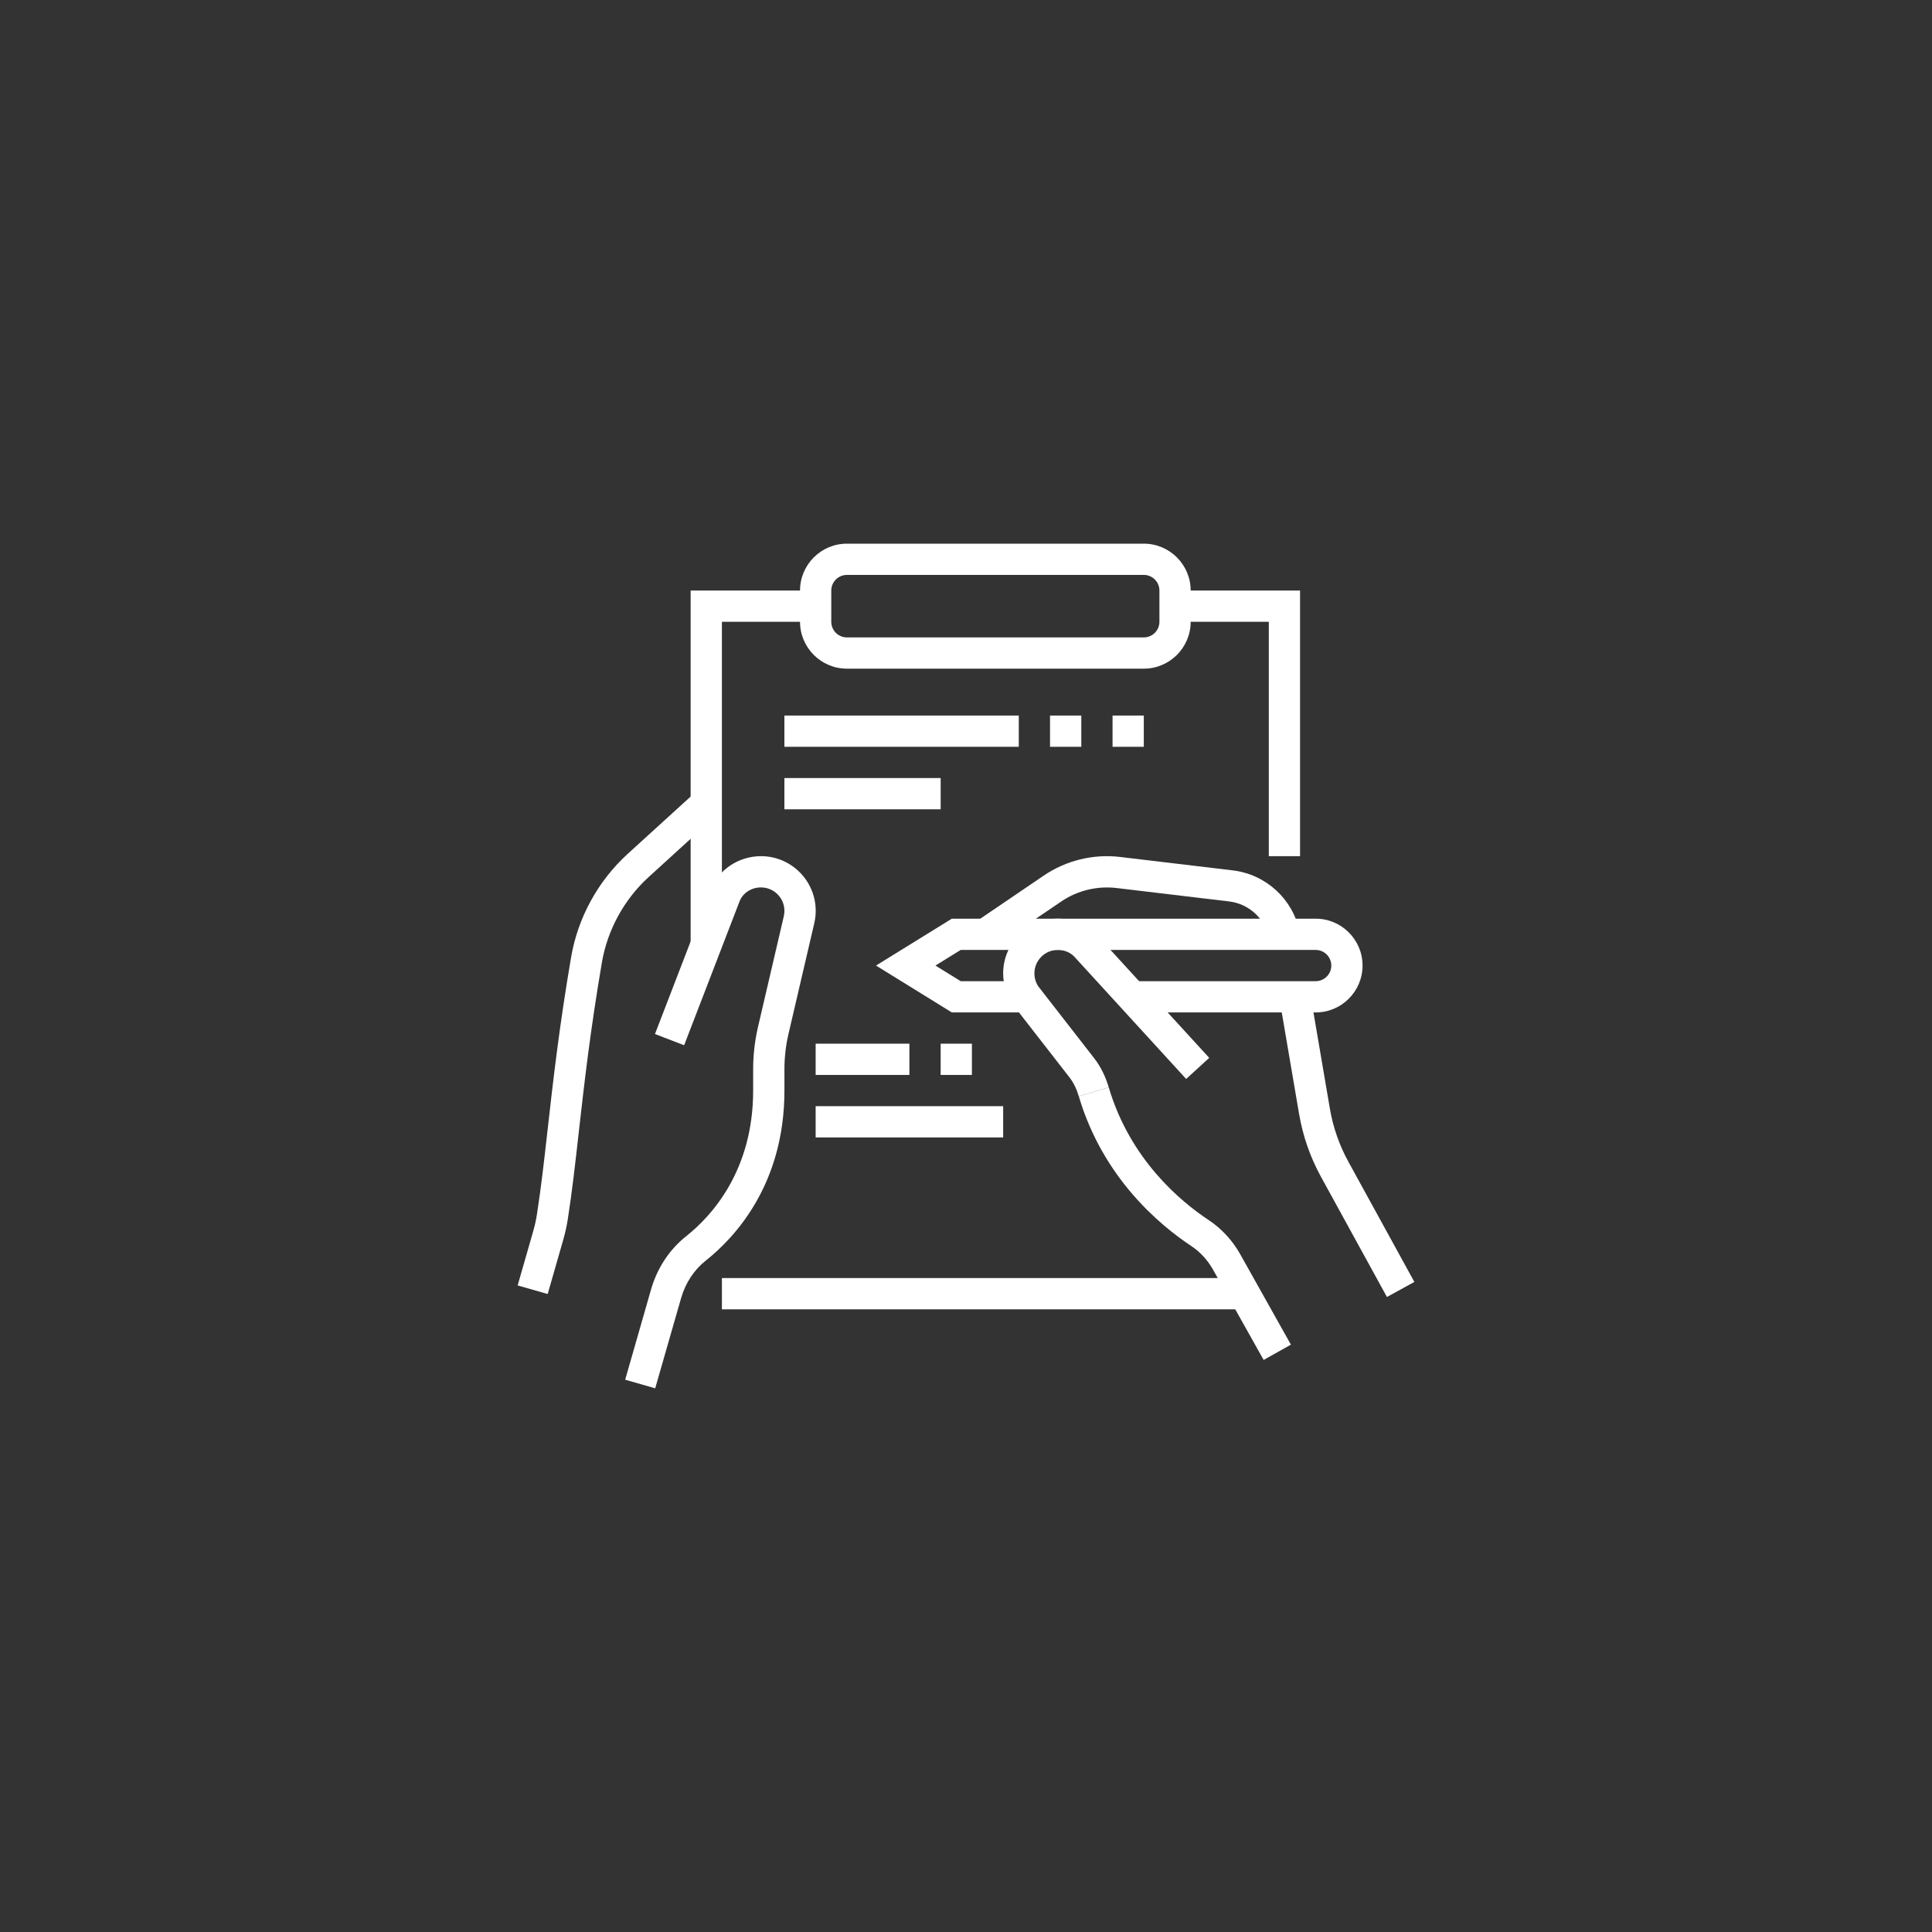 <?xml version="1.0" encoding="utf-8"?>
<!-- Generator: Adobe Illustrator 14.0.0, SVG Export Plug-In . SVG Version: 6.00 Build 43363)  -->
<!DOCTYPE svg PUBLIC "-//W3C//DTD SVG 1.1//EN" "http://www.w3.org/Graphics/SVG/1.1/DTD/svg11.dtd">
<svg version="1.1" xmlns="http://www.w3.org/2000/svg" xmlns:xlink="http://www.w3.org/1999/xlink" x="0px" y="0px"
	 width="113.39px" height="113.39px" viewBox="0 0 113.39 113.39" enable-background="new 0 0 113.39 113.39" xml:space="preserve">
<rect x="0" y="0" width="113.39" height="113.39" fill="#333333" stroke="none"/>
<g id="Capa_1" display="none">
	<g display="inline">
		<path fill="#FFFFFF" d="M80.223,69.076H49.958v-1.834h30.265v-1.835H34.368v1.835h10.088v1.834H34.368
			c-1.011,0-1.834-0.824-1.834-1.834v-1.835c0-1.012,0.823-1.834,1.834-1.834h45.855c1.01,0,1.834,0.822,1.834,1.834v1.835
			C82.057,68.252,81.232,69.076,80.223,69.076z"/>
		<rect x="34.368" y="68.159" fill="#FFFFFF" width="1.834" height="13.756"/>
		<rect x="78.389" y="68.159" fill="#FFFFFF" width="1.834" height="13.756"/>
		<path fill="#FFFFFF" d="M38.036,65.407v-1.834c1.517,0,2.751-1.234,2.751-2.751c0-1.518-1.234-2.751-2.751-2.751h-1.834
			c-1.517,0-2.751,1.233-2.751,2.751c0,1.517,1.234,2.751,2.751,2.751v1.834c-2.528,0-4.585-2.058-4.585-4.585
			c0-2.529,2.057-4.586,4.585-4.586h1.834c2.528,0,4.585,2.057,4.585,4.586C42.622,63.35,40.564,65.407,38.036,65.407z"/>
		<path fill="#FFFFFF" d="M55.461,65.407v-1.834c0.506,0,0.917-0.412,0.917-0.917c0-0.507-0.411-0.917-0.917-0.917H45.373v-1.834
			h10.088c1.517,0,2.752,1.234,2.752,2.751C58.213,64.174,56.978,65.407,55.461,65.407z"/>
		<path fill="#FFFFFF" d="M77.472,65.407v-1.834c0.505,0,0.917-0.412,0.917-0.917v-4.585c-0.717-0.006-1.322,0.442-1.546,1.112
			l-0.545,1.639H61.664l-3.021-1.512c-1.624-0.812-3.441-1.239-5.255-1.239h-6.18c-1.928,0-3.714,0.775-5.03,2.187l-1.342-1.25
			c1.642-1.761,3.964-2.771,6.372-2.771h6.18c2.099,0,4.199,0.496,6.076,1.434l2.635,1.318h12.879l0.127-0.386
			c0.473-1.417,1.791-2.366,3.285-2.366c0.007,0,0.013,0,0.02,0c0.999,0.005,1.814,0.829,1.814,1.835v4.585
			C80.223,64.174,78.988,65.407,77.472,65.407z"/>
		<path fill="#FFFFFF" d="M61.888,81.915h-4.593c-1.011,0-1.834-0.823-1.834-1.834c0-1.503,1.017-2.805,2.474-3.169l0.642-0.161
			l1.776-8.774l1.799,0.363l-2.008,9.911l-1.765,0.44c-0.638,0.159-1.084,0.73-1.084,1.39h4.593c0.438,0,0.815-0.312,0.899-0.739
			l2.237-11.36l1.8,0.354l-2.237,11.36C64.335,80.982,63.199,81.915,61.888,81.915z"/>
		<path fill="#FFFFFF" d="M74.72,81.915h-4.585c-1.518,0-2.751-1.233-2.751-2.751V68.159h1.834v11.005
			c0,0.505,0.41,0.917,0.917,0.917h4.585c0-0.702-0.447-1.323-1.114-1.546l-1.637-0.544v-9.832h1.834v8.51l0.384,0.127
			c1.417,0.473,2.368,1.793,2.368,3.285C76.555,81.092,75.73,81.915,74.72,81.915z"/>
		<rect x="46.29" y="67.242" fill="#FFFFFF" width="1.834" height="1.834"/>
		<path fill="#FFFFFF" d="M65.69,60.698l-0.915-1.589l11.378-6.549c0.247-0.142,0.401-0.432,0.401-0.757
			c0-0.125-0.021-0.24-0.058-0.343l-1.573-4.383c-0.673,0.223-1.121,0.878-1.121,1.619v2.043L59.21,59.141l-0.915-1.589
			l13.674-7.873v-0.982c0-1.518,0.938-2.869,2.338-3.361c0.951-0.333,2.002,0.169,2.345,1.123l1.572,4.381
			c0.109,0.303,0.165,0.627,0.165,0.964c0,0.979-0.506,1.878-1.32,2.346L65.69,60.698z"/>
		<path fill="#FFFFFF" d="M57.295,42.48c-1.748,0-3.321-0.973-4.104-2.537l-0.917-1.834c-0.315-0.63-0.481-1.339-0.481-2.048
			c0-2.528,2.057-4.586,4.585-4.586c1.748,0,3.321,0.973,4.104,2.538l0.918,1.834c0.314,0.63,0.481,1.339,0.481,2.048
			C61.881,40.423,59.822,42.48,57.295,42.48z M56.378,33.309c-1.517,0-2.751,1.234-2.751,2.751c0,0.432,0.097,0.845,0.289,1.228
			l0.917,1.834c0.469,0.939,1.413,1.523,2.463,1.523c1.518,0,2.752-1.234,2.752-2.751c0-0.433-0.097-0.846-0.289-1.228l-0.917-1.834
			C58.372,33.893,57.427,33.309,56.378,33.309z"/>
		
			<rect x="55.258" y="51.797" transform="matrix(0.447 0.894 -0.894 0.447 80.146 -24.24)" fill="#FFFFFF" width="8.847" height="1.834"/>
		
			<rect x="62.932" y="47.985" transform="matrix(0.447 0.894 -0.894 0.447 80.773 -32.9)" fill="#FFFFFF" width="8.146" height="1.834"/>
		
			<rect x="55.754" y="46.944" transform="matrix(0.958 0.286 -0.286 0.958 17.299 -14.025)" fill="#FFFFFF" width="1.834" height="10.555"/>
		<path fill="#FFFFFF" d="M72.525,44.495l-9.539-2.726c-1.099-0.298-2.332-0.271-3.433,0.088l-0.569-1.743
			c1.438-0.469,3.027-0.511,4.494-0.112l9.551,2.728L72.525,44.495z"/>
		<path fill="#FFFFFF" d="M52.25,57.416l-1.757-0.525l3.489-11.698c0.61-1.964,1.94-3.574,3.747-4.543l0.867,1.617
			c-1.38,0.74-2.396,1.969-2.859,3.46L52.25,57.416z"/>
		
			<rect x="63.694" y="45.293" transform="matrix(0.962 0.275 -0.275 0.962 15.319 -17.034)" fill="#FFFFFF" width="9.636" height="1.835"/>
		<rect x="47.207" y="39.729" fill="#FFFFFF" width="1.834" height="4.585"/>
		
			<rect x="38.048" y="42.935" transform="matrix(0.366 0.931 -0.931 0.366 66.337 -9.677)" fill="#FFFFFF" width="4.447" height="1.834"/>
		
			<rect x="31.374" y="47.064" transform="matrix(0.707 0.707 -0.707 0.707 43.725 -9.599)" fill="#FFFFFF" width="4.151" height="1.834"/>
	</g>
</g>
<g id="Capa_2" display="none">
	<g display="inline">
		<path fill="#FFFFFF" d="M53.485,44.314c-0.325,0-0.65-0.028-0.967-0.085l0.323-1.806c0.21,0.038,0.427,0.057,0.645,0.057
			c1.871,0,3.418-1.404,3.598-3.267l0.279-2.904l1.825,0.175l-0.279,2.904C58.637,42.197,56.306,44.314,53.485,44.314z"/>
		<path fill="#FFFFFF" d="M51.938,47.982c-2.444,0-3.639-2.258-3.929-3.452l1.781-0.438c0.021,0.084,0.54,2.056,2.148,2.056
			c1.177,0,1.64-0.86,1.644-0.869l1.641,0.82C54.873,46.799,53.788,47.982,51.938,47.982z"/>
		<rect x="55.319" y="52.568" fill="#FFFFFF" width="1.834" height="6.313"/>
		<rect x="42.48" y="48.441" fill="#FFFFFF" width="1.834" height="16.049"/>
		<path fill="#FFFFFF" d="M64.962,63.754L58.091,49.25c-0.446-0.939-1.226-1.657-2.198-2.021l-2.408-0.903v-3.022h1.834v1.75
			l1.217,0.457c1.422,0.532,2.562,1.582,3.211,2.954l6.871,14.505L64.962,63.754z"/>
		<rect x="34.226" y="75.496" fill="#FFFFFF" width="20.176" height="1.834"/>
		<path fill="#FFFFFF" d="M80.998,77.33H59.905v-1.834h21.093v-1.835H32.392v-1.834h48.606c1.011,0,1.834,0.822,1.834,1.834v1.835
			C82.832,76.506,82.009,77.33,80.998,77.33z"/>
		<rect x="36.978" y="76.413" fill="#FFFFFF" width="1.834" height="7.336"/>
		<rect x="78.247" y="76.413" fill="#FFFFFF" width="1.834" height="7.336"/>
		<rect x="56.236" y="75.496" fill="#FFFFFF" width="1.835" height="1.834"/>
		<path fill="#FFFFFF" d="M71.827,73.661c-2.121,0-4.016-1.184-4.947-3.09l1.648-0.804c0.621,1.27,1.886,2.06,3.299,2.06V73.661z"/>
		<path fill="#FFFFFF" d="M75.496,73.661v-1.834c2.021,0,3.668-1.646,3.668-3.668c0-2.024-1.646-3.669-3.668-3.669h-3.669
			c-1.46,0-2.78,0.863-3.363,2.202l-0.24,0.55h-1.765c-0.814,0-1.612-0.154-2.368-0.457l-2.171-0.867
			c-0.845-0.338-1.737-0.511-2.648-0.511H30.558v-1.834h28.714c1.146,0,2.268,0.215,3.329,0.642l2.171,0.867
			c0.539,0.217,1.107,0.325,1.688,0.325h0.602c0.975-1.688,2.786-2.751,4.767-2.751h3.669c3.034,0,5.502,2.469,5.502,5.503
			S78.53,73.661,75.496,73.661z"/>
		<path fill="#FFFFFF" d="M57.153,65.407c-0.668,0-1.322-0.25-1.841-0.707l-6.077-5.418c-0.271-0.242-0.513-0.517-0.721-0.815
			l-5.306-7.683c-0.477-0.689-0.729-1.5-0.729-2.343c0-1.79,1.113-3.355,2.769-3.896l3.139-1.028
			c0.274-0.318,0.511-0.718,0.511-0.88c0-0.275-0.092-0.497-0.271-0.897c-0.273-0.615-0.646-1.458-0.646-2.927
			c0-5.091,2.372-8.254,6.187-8.254c1.23,0,2,0.342,2.619,0.617c0.432,0.192,0.69,0.3,0.996,0.3c0.715,0,1.993-0.503,2.628-0.82
			l1.325-0.661l0.002,1.481c0,4.14-2.28,6.42-6.42,6.42v-1.834c2.606,0,4.054-1.012,4.464-3.161c-0.631,0.217-1.365,0.409-2,0.409
			c-0.709,0-1.257-0.244-1.741-0.458c-0.531-0.236-1.033-0.458-1.874-0.458c-3.928,0-4.353,4.489-4.353,6.419
			c0,1.081,0.249,1.642,0.489,2.184c0.21,0.474,0.428,0.964,0.428,1.641c0,1.086-0.988,2.129-1.186,2.327l-0.155,0.155l-3.573,1.169
			c-0.887,0.29-1.506,1.175-1.506,2.154c0,0.468,0.14,0.918,0.404,1.3l5.305,7.681c0.125,0.18,0.271,0.346,0.434,0.491l6.071,5.413
			c0.125,0.111,0.341,0.247,0.626,0.247c0.506,0,0.918-0.412,0.918-0.917c0-0.226-0.081-0.438-0.226-0.602l-5.697-6.392
			l-2.581-4.222l1.566-0.957l2.536,4.151l5.542,6.195c0.448,0.5,0.693,1.148,0.693,1.825C59.905,64.174,58.671,65.407,57.153,65.407
			z"/>
		<path fill="#FFFFFF" d="M44.772,73.661c-1.77,0-3.209-1.439-3.209-3.21c0-1.77,1.44-3.209,3.209-3.209H61.28
			c1.455,0,2.818,0.675,3.556,1.762l-1.519,1.03c-0.401-0.591-1.181-0.958-2.037-0.958H44.772c-0.758,0-1.375,0.616-1.375,1.375
			c0,0.758,0.617,1.376,1.375,1.376V73.661z"/>
		<rect x="72.744" y="38.812" fill="#FFFFFF" width="1.834" height="4.585"/>
		<rect x="72.744" y="47.065" fill="#FFFFFF" width="1.834" height="4.585"/>
		<rect x="75.496" y="44.314" fill="#FFFFFF" width="4.585" height="1.834"/>
		<rect x="67.242" y="44.314" fill="#FFFFFF" width="4.585" height="1.834"/>
		<rect x="36.978" y="29.641" fill="#FFFFFF" width="1.834" height="3.668"/>
		<rect x="36.978" y="36.978" fill="#FFFFFF" width="1.834" height="3.668"/>
		<rect x="39.729" y="34.226" fill="#FFFFFF" width="3.668" height="1.834"/>
		<rect x="32.392" y="34.226" fill="#FFFFFF" width="3.668" height="1.834"/>
	</g>
</g>
<g id="Capa_3">
	<g>
		<path fill="#FFFFFF" d="M74.164,79.816l-2.97-5.297c-0.317-0.566-0.758-1.044-1.274-1.387c-1.858-1.229-5.19-4.005-6.606-8.793
			l1.759-0.52c1.252,4.229,4.209,6.692,5.859,7.783c0.76,0.501,1.403,1.2,1.862,2.019l2.97,5.297L74.164,79.816z"/>
		<path fill="#FFFFFF" d="M63.313,64.34c-0.128-0.434-0.311-0.806-0.542-1.104l-3.243-4.17c-0.421-0.54-0.652-1.229-0.652-1.939
			c0-1.77,1.44-3.21,3.21-3.21c0.898,0,1.749,0.368,2.335,1.009l6.549,7.161l-1.354,1.237l-6.55-7.161
			c-0.239-0.261-0.597-0.412-0.98-0.412c-0.759,0-1.376,0.617-1.376,1.375c0,0.304,0.095,0.593,0.266,0.813l3.243,4.17
			c0.374,0.481,0.66,1.057,0.854,1.71L63.313,64.34z"/>
		<path fill="#FFFFFF" d="M77.218,59.42H66.449v-1.834h10.769c0.506,0,0.917-0.411,0.917-0.917s-0.411-0.917-0.917-0.917H56.385
			l-1.483,0.917l1.483,0.917h3.867v1.834h-4.388l-4.449-2.751l4.449-2.751h21.354c1.518,0,2.751,1.234,2.751,2.751
			C79.969,58.186,78.735,59.42,77.218,59.42z"/>
		<path fill="#FFFFFF" d="M81.4,76.121l-3.871-7.054c-0.632-1.152-1.064-2.394-1.285-3.688l-1.147-6.723l1.808-0.308l1.147,6.723
			c0.188,1.094,0.553,2.142,1.086,3.112l3.871,7.054L81.4,76.121z"/>
		<path fill="#FFFFFF" d="M58.333,55.593l-1.03-1.517l3.958-2.689c1.313-0.89,2.901-1.278,4.474-1.092l6.617,0.788
			c1.931,0.23,3.503,1.66,3.915,3.557l-1.793,0.389c-0.245-1.133-1.186-1.987-2.338-2.124l-6.615-0.788
			c-1.126-0.131-2.282,0.145-3.229,0.787L58.333,55.593z"/>
		<path fill="#FFFFFF" d="M38.454,81.481l-1.762-0.505l1.513-5.28c0.364-1.271,1.081-2.359,2.07-3.144
			c1.467-1.164,3.928-3.822,3.928-8.548v-1.261c0-0.831,0.096-1.662,0.284-2.47l1.517-6.508c0.022-0.098,0.034-0.201,0.034-0.307
			c0-0.758-0.617-1.375-1.375-1.375c-0.564,0-1.07,0.328-1.257,0.816l-3.254,8.447l-1.712-0.659l3.254-8.447
			c0.459-1.191,1.652-1.991,2.97-1.991c1.77,0,3.21,1.44,3.21,3.21c0,0.246-0.028,0.488-0.083,0.723l-1.516,6.508
			c-0.156,0.672-0.236,1.363-0.236,2.055v1.261c0,5.497-2.896,8.616-4.623,9.984c-0.688,0.546-1.188,1.312-1.447,2.214
			L38.454,81.481z"/>
		<path fill="#FFFFFF" d="M32.144,75.947l-1.763-0.505l0.916-3.192c0.095-0.335,0.165-0.65,0.213-0.96
			c0.247-1.584,0.428-3.19,0.637-5.05c0.315-2.796,0.672-5.964,1.37-10.052c0.397-2.327,1.578-4.485,3.327-6.078l3.991-3.634
			l1.234,1.356l-3.991,3.634c-1.447,1.318-2.425,3.105-2.754,5.031c-0.689,4.035-1.042,7.177-1.355,9.949
			c-0.211,1.879-0.394,3.504-0.647,5.127c-0.06,0.383-0.146,0.77-0.262,1.18L32.144,75.947z"/>
		<polygon fill="#FFFFFF" points="42.369,55.415 40.534,55.415 40.534,34.659 47.871,34.659 47.871,36.493 42.369,36.493 		"/>
		<rect x="42.369" y="75.01" fill="#FFFFFF" width="30.666" height="1.835"/>
		<polygon fill="#FFFFFF" points="76.301,50.249 74.467,50.249 74.467,36.493 68.964,36.493 68.964,34.659 76.301,34.659 		"/>
		<path fill="#FFFFFF" d="M67.13,39.244H49.705c-1.517,0-2.751-1.234-2.751-2.751v-1.834c0-1.517,1.234-2.751,2.751-2.751H67.13
			c1.518,0,2.751,1.234,2.751,2.751v1.834C69.881,38.01,68.647,39.244,67.13,39.244z M49.705,33.742
			c-0.506,0-0.917,0.411-0.917,0.917v1.834c0,0.506,0.411,0.917,0.917,0.917H67.13c0.506,0,0.917-0.411,0.917-0.917v-1.834
			c0-0.506-0.411-0.917-0.917-0.917H49.705z"/>
		<rect x="46.037" y="41.996" fill="#FFFFFF" width="13.756" height="1.834"/>
		<rect x="61.627" y="41.996" fill="#FFFFFF" width="1.835" height="1.834"/>
		<rect x="65.296" y="41.996" fill="#FFFFFF" width="1.834" height="1.834"/>
		<rect x="46.037" y="45.664" fill="#FFFFFF" width="9.171" height="1.834"/>
		<rect x="47.871" y="61.254" fill="#FFFFFF" width="5.502" height="1.834"/>
		<rect x="55.208" y="61.254" fill="#FFFFFF" width="1.834" height="1.834"/>
		<rect x="47.871" y="64.922" fill="#FFFFFF" width="11.005" height="1.835"/>
	</g>
</g>
<g id="Capa_4" display="none">
	<g display="inline">
		<path fill="#FFFFFF" d="M74.988,76.101v-1.835c0.116,0,0.21-0.094,0.21-0.21c0-1.118-0.838-2.036-1.952-2.136l-0.668-0.061
			l-2.35-10.637l1.791-0.396l2.072,9.387c1.718,0.456,2.94,2.004,2.94,3.842C77.032,75.183,76.115,76.101,74.988,76.101z"/>
		<path fill="#FFFFFF" d="M80.701,79.769H58.69v-1.834h22.011v-1.834H34.846v1.834h18.342v1.834H34.846
			c-1.011,0-1.834-0.823-1.834-1.834v-1.834c0-1.012,0.823-1.835,1.834-1.835h45.855c1.011,0,1.834,0.823,1.834,1.835v1.834
			C82.535,78.945,81.712,79.769,80.701,79.769z"/>
		<rect x="55.022" y="77.935" fill="#FFFFFF" width="1.834" height="1.834"/>
		<rect x="34.846" y="78.852" fill="#FFFFFF" width="1.834" height="3.668"/>
		<rect x="78.866" y="78.852" fill="#FFFFFF" width="1.835" height="3.668"/>
		<path fill="#FFFFFF" d="M71.253,76.101c-1.384,0-2.607-0.882-3.048-2.193l-2.46-7.346l1.739-0.582l2.46,7.346
			c0.189,0.563,0.715,0.94,1.309,0.94V76.101z"/>
		<path fill="#FFFFFF" d="M55.718,76.101v-1.835c1.133,0,2.055-0.922,2.055-2.055c0-0.314-0.073-0.63-0.213-0.912l-1.879-3.794
			l1.644-0.813l1.878,3.792c0.264,0.533,0.403,1.131,0.403,1.727C59.607,74.355,57.863,76.101,55.718,76.101z"/>
		<path fill="#FFFFFF" d="M48.078,52.255c-0.622,0-1.229-0.315-1.573-0.886L36.366,34.559l1.571-0.947l10.138,16.811l5.113-3.084
			l-7.201-11.938l1.571-0.948l7.2,11.939c0.253,0.419,0.328,0.913,0.21,1.388c-0.118,0.475-0.414,0.876-0.833,1.129l-5.113,3.084
			C48.727,52.171,48.4,52.255,48.078,52.255z"/>
		
			<rect x="44.207" y="31.145" transform="matrix(0.516 0.857 -0.857 0.516 49.272 -23.068)" fill="#FFFFFF" width="1.678" height="1.833"/>
		<path fill="#FFFFFF" d="M63.457,52.695l-4.279-1.134c-0.849-0.225-1.664-0.56-2.424-0.994l-3.29-1.883l0.912-1.592l3.29,1.882
			c0.621,0.356,1.288,0.63,1.982,0.813l4.279,1.135L63.457,52.695z"/>
		<path fill="#FFFFFF" d="M57.843,64.178h-0.915c-1.557,0-2.823-1.266-2.823-2.822v-2.135c0-0.474-0.237-0.898-0.619-1.108
			c-1.088-0.602-2.58-1.811-3.51-4.159c-0.115-0.289-0.221-0.51-0.336-0.695l-1.214-1.966l1.56-0.963l1.214,1.966
			c0.173,0.279,0.325,0.591,0.481,0.982c0.73,1.844,1.867,2.773,2.69,3.229c0.966,0.533,1.567,1.573,1.567,2.714v2.135
			c0,0.545,0.443,0.988,0.989,0.988h0.915c1.58,0,3.6-2.23,3.6-3.979c0-0.738-0.288-1.432-0.811-1.954l-2.195-2.196l1.297-1.297
			l2.195,2.196c0.869,0.869,1.348,2.023,1.348,3.25C63.276,60.903,60.642,64.178,57.843,64.178z"/>
		<path fill="#FFFFFF" d="M41.083,76.101c-1.416,0-2.568-1.152-2.568-2.568c0-0.536,0.165-1.051,0.477-1.489l2.104-2.951
			c0.556-0.779,1.46-1.245,2.417-1.245c0.957,0,1.852,0.46,2.409,1.234l3.069-1.419l0.771,1.666l-4.474,2.066l-0.842-1.224
			c-0.418-0.606-1.428-0.617-1.856-0.014l-2.104,2.95c-0.088,0.123-0.136,0.274-0.136,0.425c0,0.405,0.329,0.733,0.734,0.733V76.101
			z"/>
		<path fill="#FFFFFF" d="M61.442,71.515c-1.694,0-3.635-0.542-3.717-0.564l0.498-1.766c0.018,0.005,1.783,0.496,3.22,0.496
			c2.954,0,5.672-1.383,5.699-1.397l0.843,1.629C67.858,69.978,64.855,71.515,61.442,71.515z"/>
		<path fill="#FFFFFF" d="M50.471,71c-1.113-0.906-3.702-3.476-3.702-7.739c0-4.235,3.508-6.582,5.599-7.604l0.806,1.648
			c-1.707,0.833-4.571,2.716-4.571,5.956c0,3.477,2.116,5.576,3.027,6.316L50.471,71z"/>
		<path fill="#FFFFFF" d="M73.364,62.344c-2.277,0-4.388-1.031-5.788-2.832l1.447-1.126c1.051,1.35,2.633,2.124,4.341,2.124
			c3.034,0,5.502-2.469,5.502-5.502c0-1.135-0.346-2.227-1.001-3.158l-0.247-0.352l0.113-0.416c0.145-0.536,0.218-1.066,0.218-1.577
			c0-3.539-3.085-6.419-6.878-6.419s-6.878,2.88-6.878,6.419c0,1.107,0.293,2.105,0.896,3.053l0.395,0.621l-3.399,3.4l-1.297-1.297
			l2.384-2.384c-0.54-1.057-0.813-2.194-0.813-3.393c0-4.551,3.908-8.253,8.712-8.253s8.713,3.702,8.713,8.253
			c0,0.539-0.062,1.091-0.183,1.646c0.721,1.161,1.1,2.485,1.1,3.856C80.701,59.053,77.409,62.344,73.364,62.344z"/>
		
			<rect x="31.219" y="34.84" transform="matrix(0.517 0.856 -0.856 0.517 46.122 -10.193)" fill="#FFFFFF" width="1.741" height="1.835"/>
		<path fill="#FFFFFF" d="M45.327,57.757c-0.622,0-1.23-0.315-1.574-0.886L33.035,39.1l1.571-0.948l10.718,17.772l5.05-3.046
			l0.948,1.571l-5.05,3.046C45.976,57.673,45.649,57.757,45.327,57.757z"/>
		<path fill="#FFFFFF" d="M47.744,60.557c-0.193-0.349-0.368-0.719-0.52-1.102c-0.113-0.288-0.22-0.509-0.335-0.694l-1.214-1.966
			l1.56-0.964l1.215,1.966c0.173,0.279,0.325,0.591,0.481,0.982c0.123,0.311,0.262,0.609,0.416,0.887L47.744,60.557z"/>
	</g>
</g>
</svg>
